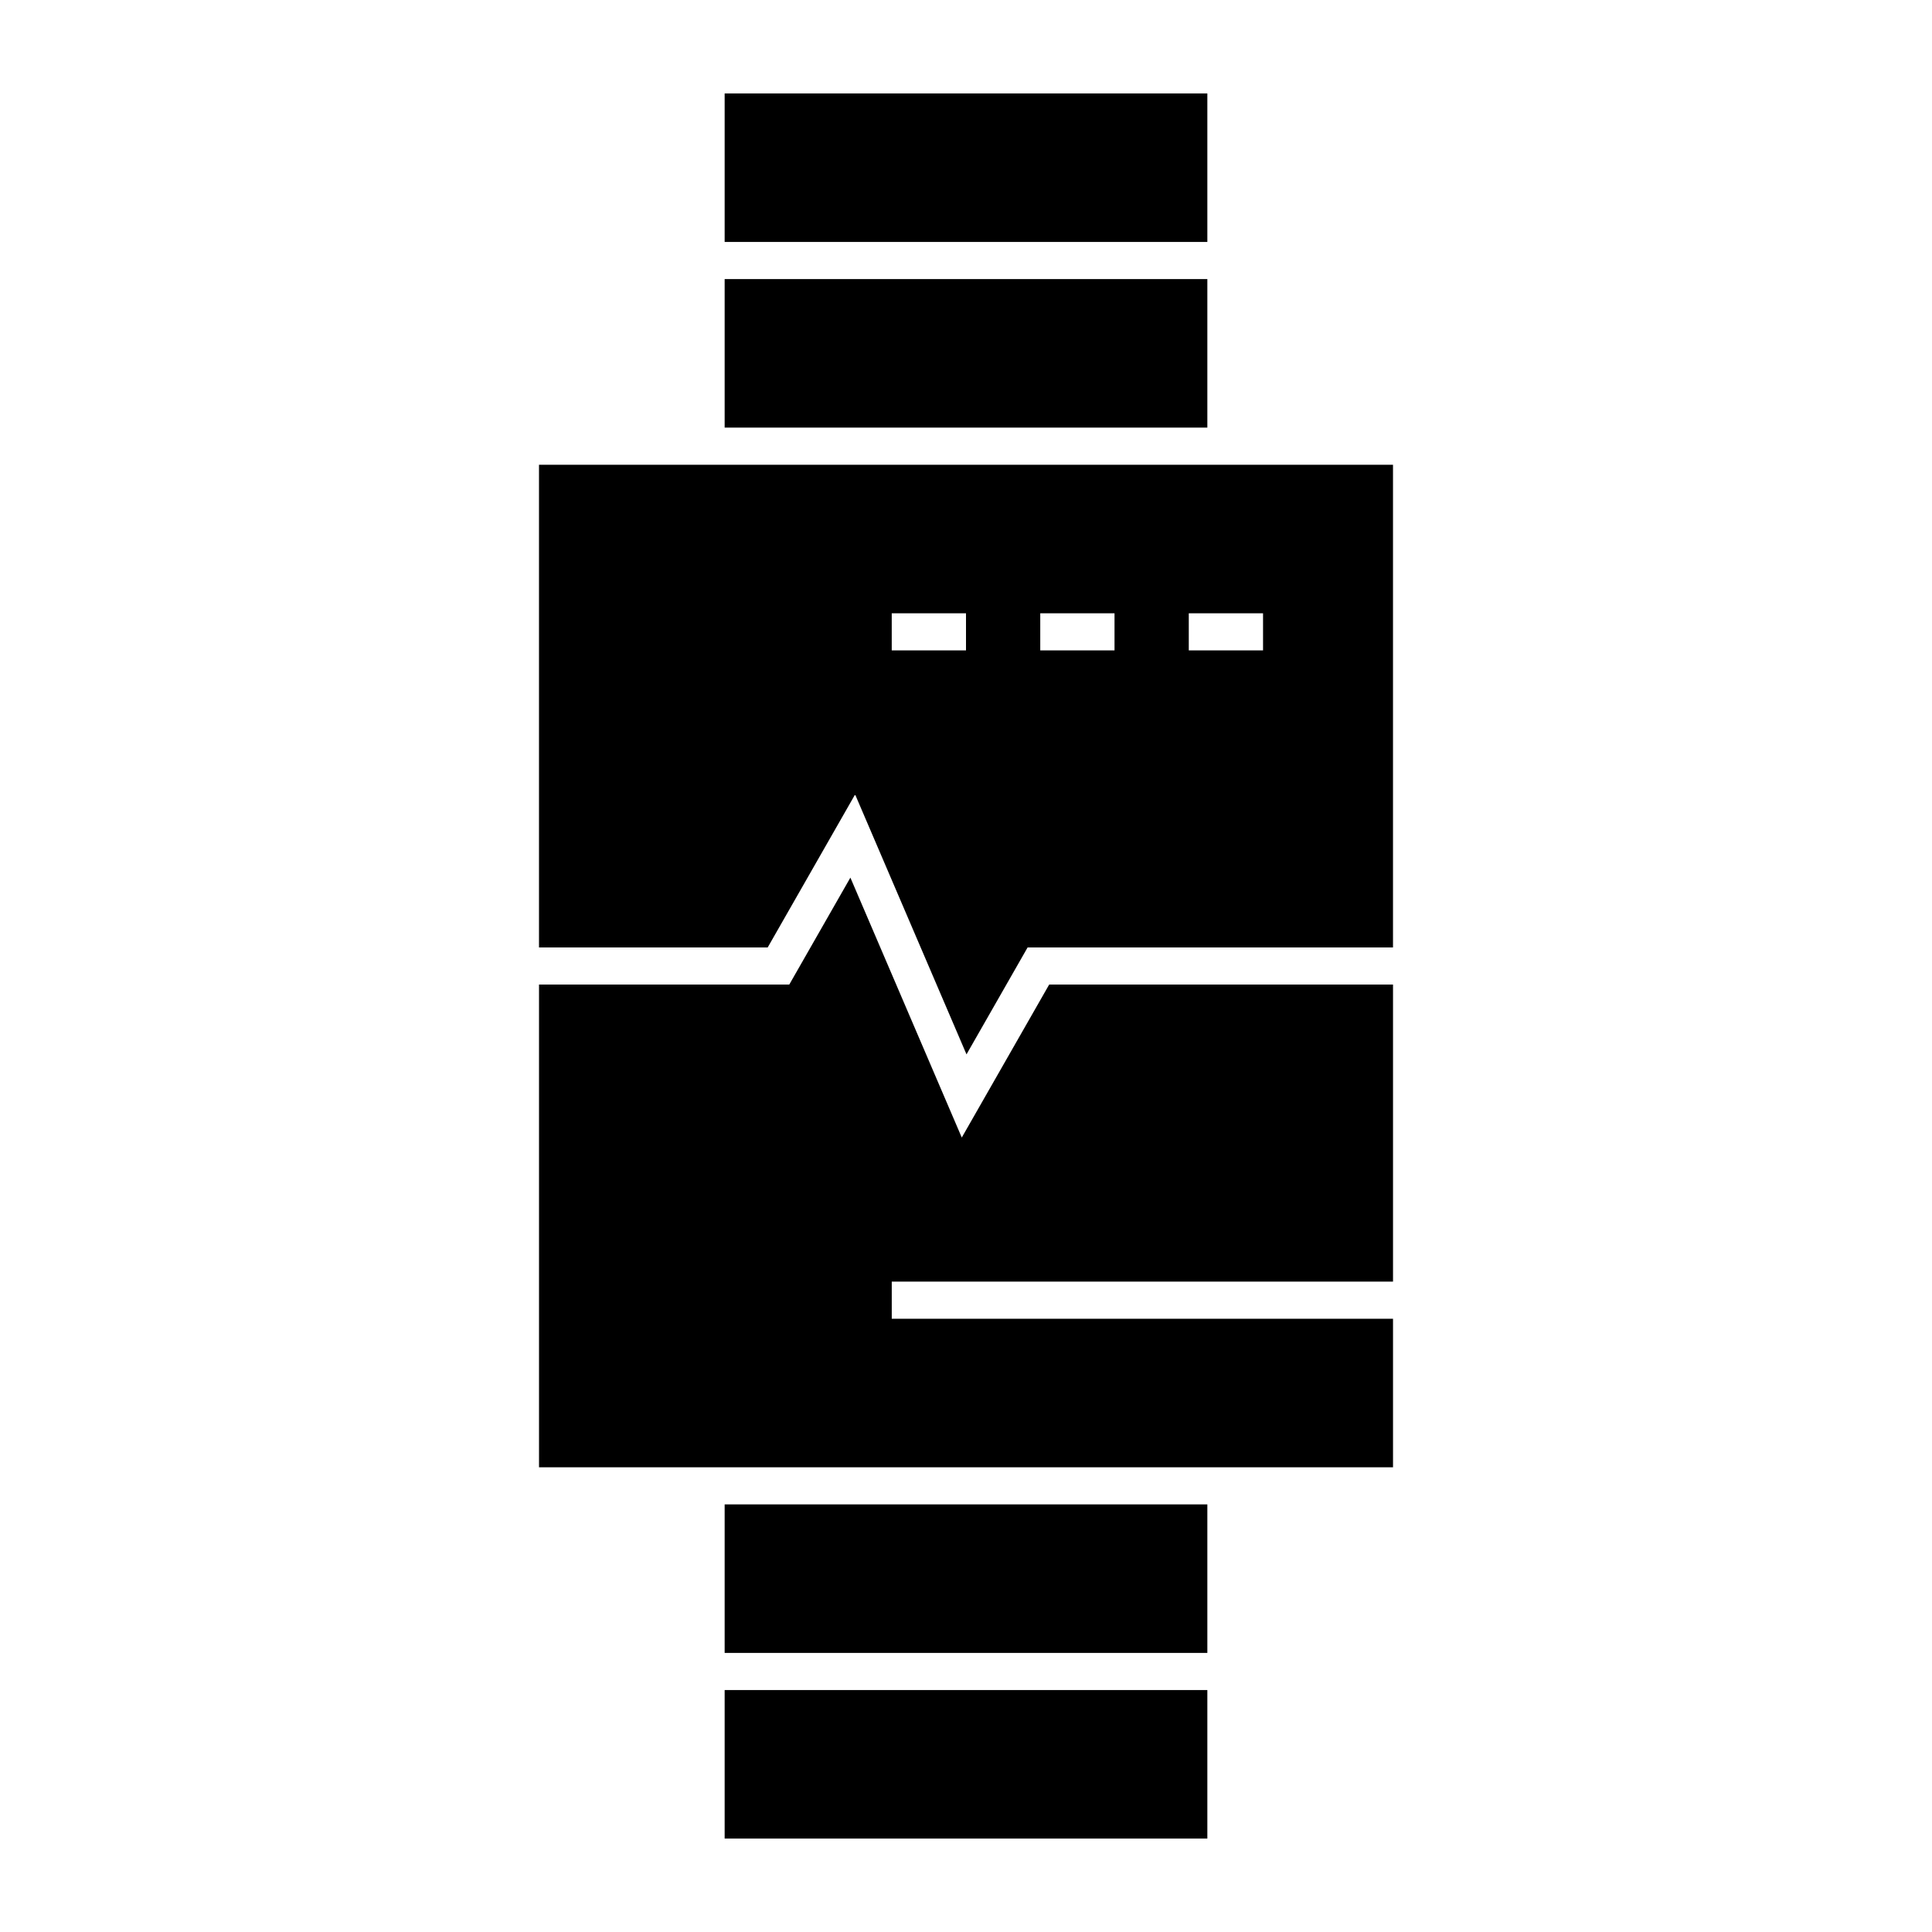 <?xml version="1.0" encoding="UTF-8"?>
<!-- Uploaded to: ICON Repo, www.svgrepo.com, Generator: ICON Repo Mixer Tools -->
<svg fill="#000000" width="800px" height="800px" version="1.1" viewBox="144 144 512 512" xmlns="http://www.w3.org/2000/svg">
 <g>
  <path d="m286.84 267.16v127.92h60.609l23.164-40.539 29.52 68.879 16.195-28.34h96.832v-127.92zm113.16 49.203h-19.68v-9.84h19.68zm39.359 0h-19.68v-9.84h19.68zm39.359 0h-19.68v-9.84h19.68z"/>
  <path d="m398.88 445.46-29.52-68.879-16.195 28.34h-66.32v127.92h226.32v-39.359h-132.84v-9.84h132.84v-78.723h-91.121z"/>
  <path d="m336.04 542.68h127.92v39.359h-127.92z"/>
  <path d="m336.04 591.88h127.92v39.359h-127.92z"/>
  <path d="m336.04 217.96h127.92v39.359h-127.92z"/>
  <path d="m336.04 168.76h127.92v39.359h-127.92z"/>
 </g>
</svg>